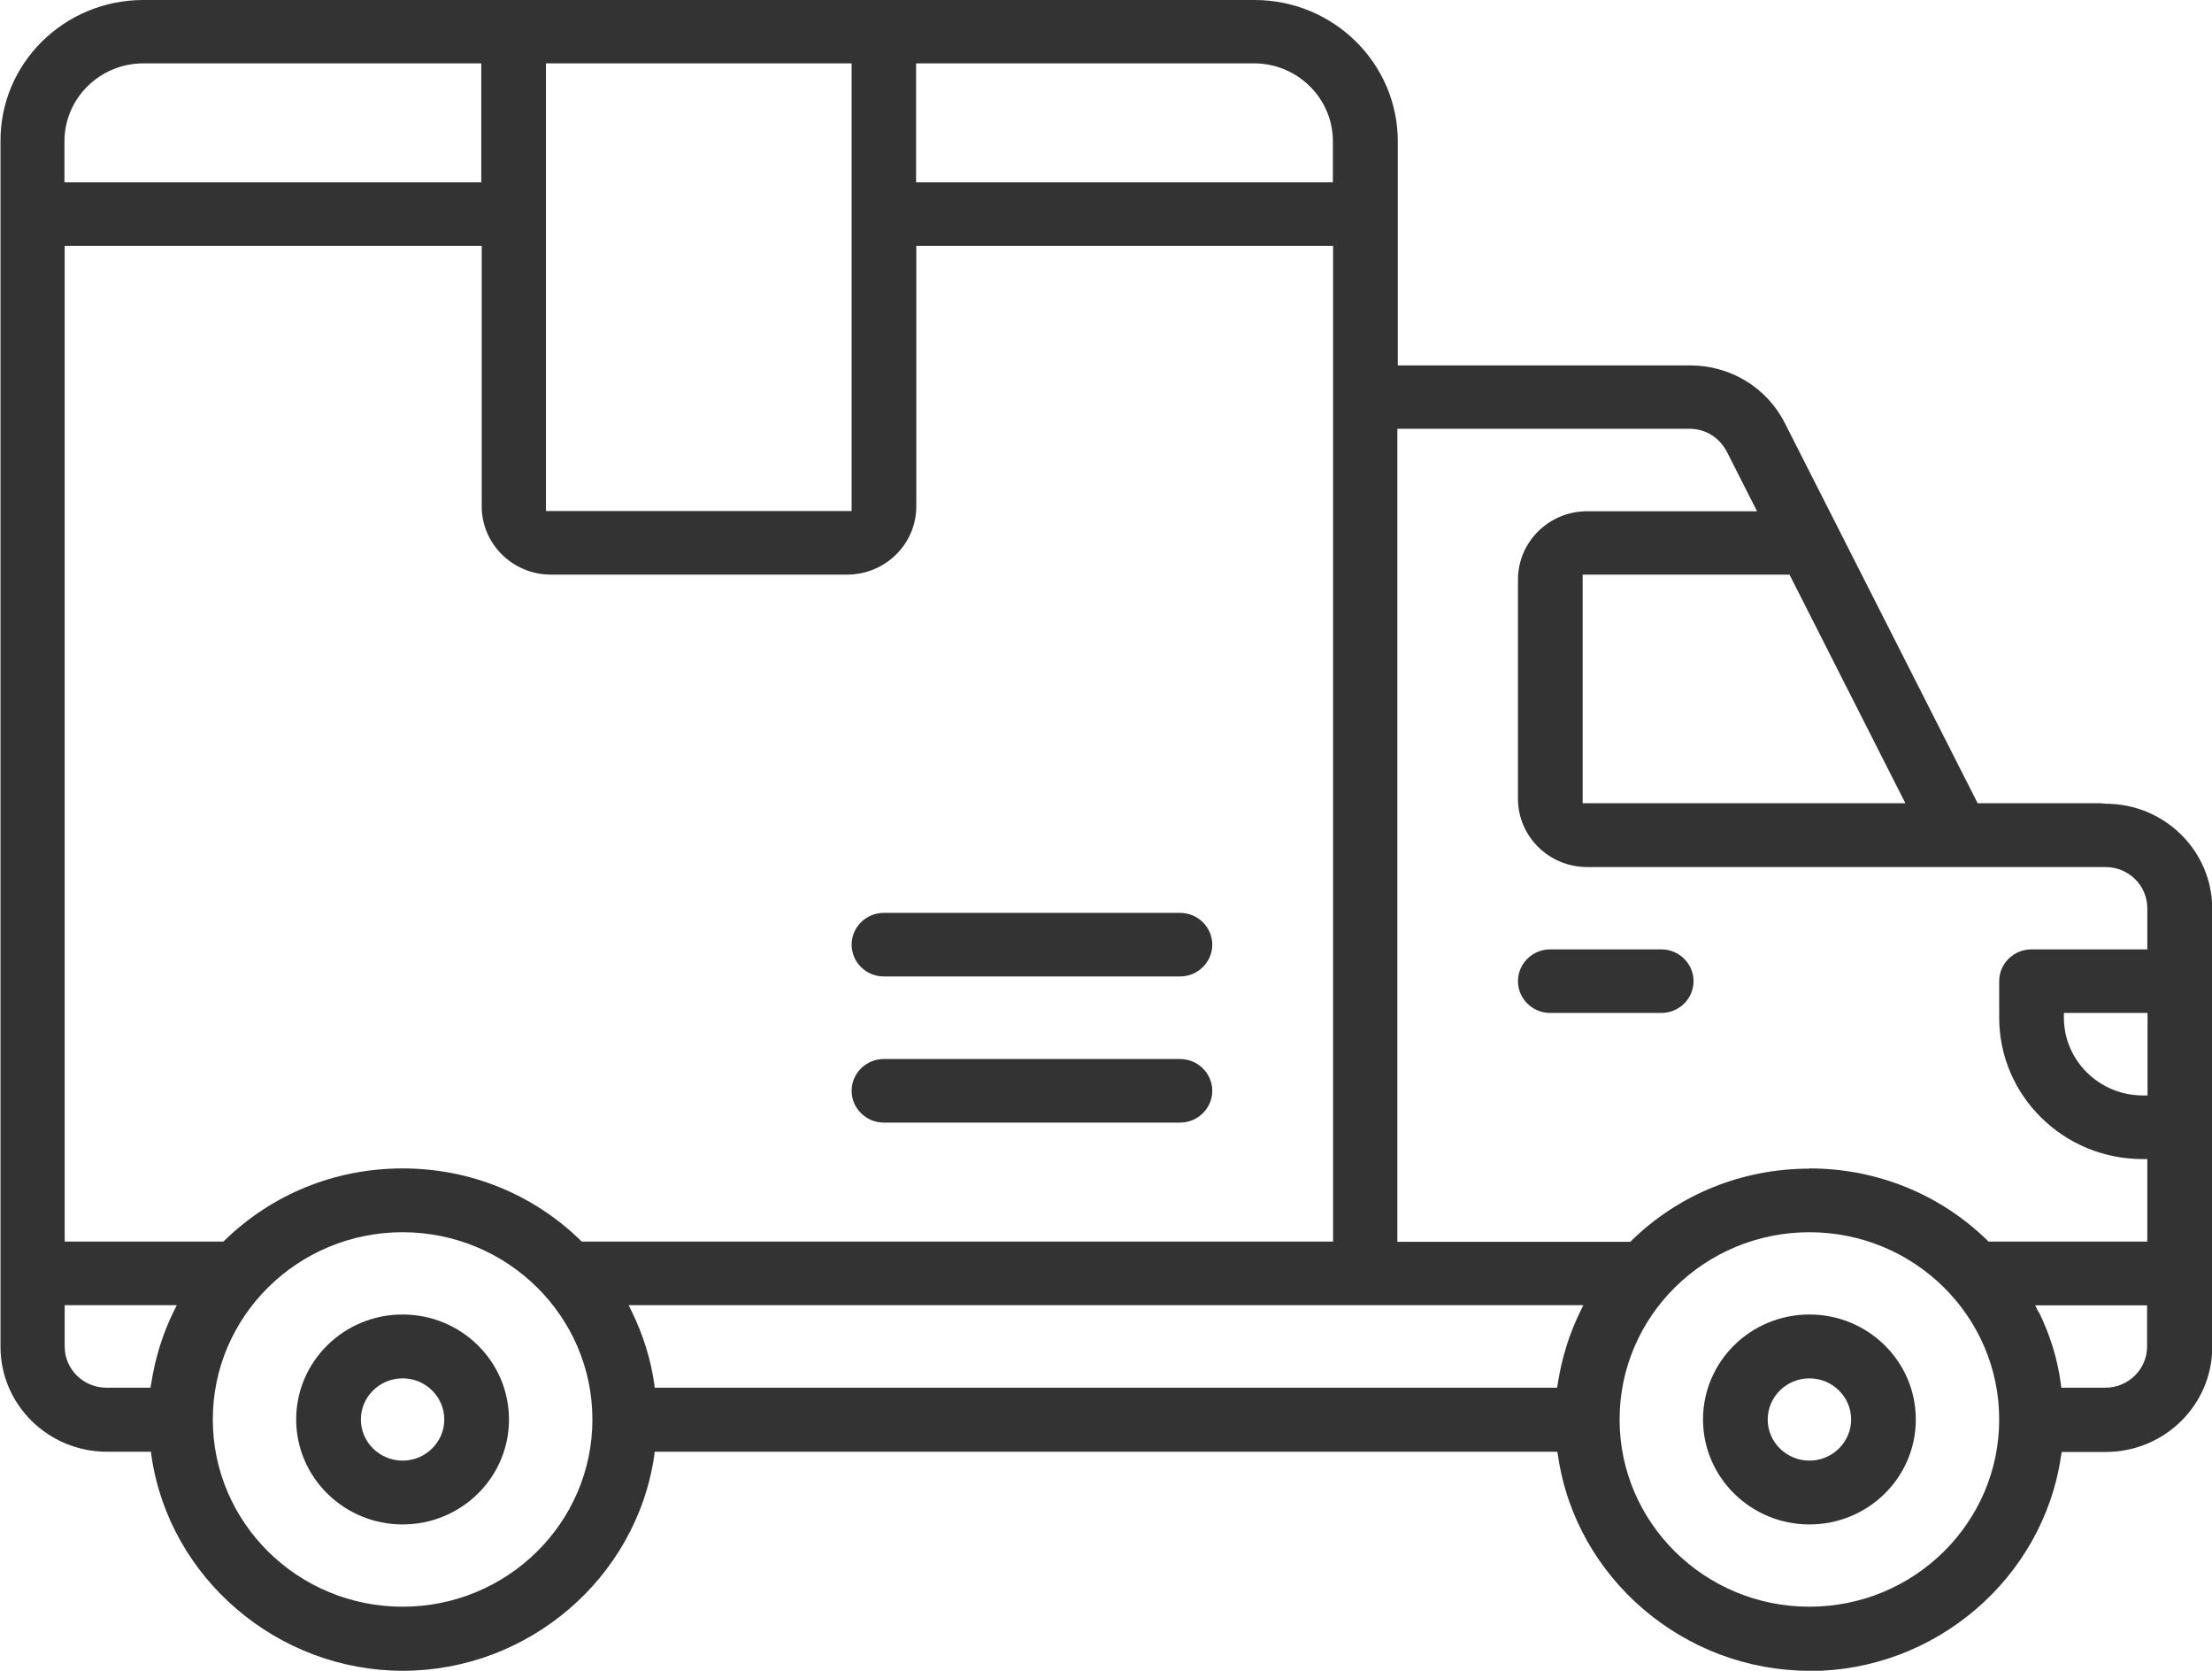 <?xml version="1.0" encoding="UTF-8"?> <svg xmlns="http://www.w3.org/2000/svg" width="49" height="37" viewBox="0 0 49 37" fill="none"><g clip-path="url(#clip0_93_1305)"><path d="M8.918 33.759C7.622 33.759 6.561 32.719 6.561 31.435C6.561 30.151 7.616 29.11 8.918 29.11C10.22 29.11 11.275 30.151 11.275 31.435C11.275 32.719 10.22 33.759 8.918 33.759ZM8.918 30.524C8.409 30.524 7.994 30.933 7.994 31.435C7.994 31.937 8.409 32.346 8.918 32.346C9.427 32.346 9.842 31.937 9.842 31.435C9.842 30.933 9.427 30.524 8.918 30.524Z" fill="#333333"></path><path d="M40.082 33.759C38.785 33.759 37.725 32.719 37.725 31.435C37.725 30.151 38.78 29.11 40.082 29.11C41.384 29.11 42.439 30.151 42.439 31.435C42.439 32.719 41.384 33.759 40.082 33.759ZM40.082 30.524C39.573 30.524 39.158 30.933 39.158 31.435C39.158 31.937 39.573 32.346 40.082 32.346C40.591 32.346 41.006 31.937 41.006 31.435C41.006 30.933 40.591 30.524 40.082 30.524Z" fill="#333333"></path><path d="M40.082 37C37.305 37 34.906 34.95 34.513 32.237L34.497 32.149H14.503L14.493 32.237C14.094 34.955 11.7 37 8.923 37C6.147 37 3.748 34.95 3.354 32.237L3.344 32.149H2.367C1.071 32.149 0.011 31.109 0.011 29.825V3.132C5.76582e-05 1.403 1.423 0 3.176 0H27.789C29.542 0 30.964 1.403 30.964 3.132V8.092H37.436C38.334 8.092 39.142 8.583 39.541 9.376L43.809 17.788H46.528L46.648 17.799C47.945 17.799 49.005 18.839 49.005 20.123V29.83C49.005 31.109 47.95 32.154 46.648 32.154H45.672L45.656 32.242C45.258 34.96 42.864 37.005 40.087 37.005L40.082 37ZM40.082 27.288C37.762 27.288 35.877 29.146 35.877 31.435C35.877 33.723 37.762 35.581 40.082 35.581C42.402 35.581 44.286 33.723 44.286 31.435C44.286 29.146 42.402 27.288 40.082 27.288ZM8.918 27.288C6.598 27.288 4.714 29.146 4.714 31.435C4.714 33.723 6.598 35.581 8.918 35.581C11.238 35.581 13.123 33.723 13.123 31.435C13.123 29.146 11.238 27.288 8.918 27.288ZM45.163 29.053C45.41 29.555 45.578 30.089 45.651 30.643L45.662 30.731H46.638C47.147 30.731 47.562 30.322 47.562 29.82V28.908H45.084L45.158 29.058L45.163 29.053ZM13.999 29.053C14.246 29.561 14.414 30.094 14.493 30.643L14.503 30.731H34.492L34.507 30.643C34.597 30.068 34.765 29.535 35.001 29.053L35.074 28.903H13.926L13.999 29.053ZM1.433 29.82C1.433 30.322 1.848 30.731 2.357 30.731H3.333L3.349 30.643C3.438 30.068 3.606 29.535 3.842 29.053L3.916 28.903H1.433V29.814V29.82ZM40.082 25.875C41.567 25.875 42.964 26.439 44.019 27.464L44.05 27.495H47.567V25.668H47.462C45.709 25.668 44.286 24.265 44.286 22.535V21.728C44.286 21.34 44.607 21.024 45 21.024H47.567V20.113C47.567 19.61 47.152 19.201 46.643 19.201H35.158C34.313 19.201 33.626 18.523 33.626 17.69V12.834C33.626 12 34.313 11.322 35.158 11.322H38.922L38.255 10.007C38.087 9.686 37.778 9.495 37.426 9.495H30.954V27.5H36.114L36.145 27.469C37.2 26.444 38.596 25.88 40.082 25.88V25.875ZM8.918 25.875C10.404 25.875 11.8 26.439 12.855 27.464L12.886 27.495H29.531V5.446H20.298V11.213C20.298 12.047 19.611 12.725 18.765 12.725H12.204C11.359 12.725 10.671 12.047 10.671 11.213V5.446H1.433V27.495H4.95L4.981 27.464C6.036 26.439 7.433 25.875 8.918 25.875ZM45.719 22.535C45.719 23.483 46.502 24.259 47.467 24.259H47.572V22.432H45.719V22.535ZM35.059 17.788H42.208L39.641 12.725H35.059V17.788ZM12.094 11.317H18.865V1.403H12.094V11.317ZM20.293 4.038H29.526V3.127C29.526 2.18 28.744 1.403 27.778 1.403H20.293V4.038ZM3.176 1.403C2.215 1.403 1.428 2.174 1.428 3.127V4.038H10.661V1.403H3.176Z" fill="#333333"></path><path d="M34.339 22.432C33.946 22.432 33.626 22.116 33.626 21.728C33.626 21.34 33.946 21.024 34.339 21.024H36.801C37.195 21.024 37.515 21.34 37.515 21.728C37.515 22.116 37.195 22.432 36.801 22.432H34.339Z" fill="#333333"></path><path d="M19.579 21.624C19.185 21.624 18.865 21.308 18.865 20.92C18.865 20.532 19.185 20.216 19.579 20.216H26.14C26.534 20.216 26.854 20.532 26.854 20.92C26.854 21.308 26.534 21.624 26.14 21.624H19.579Z" fill="#333333"></path><path d="M19.579 24.86C19.185 24.86 18.865 24.544 18.865 24.156C18.865 23.768 19.185 23.452 19.579 23.452H26.14C26.534 23.452 26.854 23.768 26.854 24.156C26.854 24.544 26.534 24.86 26.14 24.86H19.579Z" fill="#333333"></path></g><defs><clipPath id="clip0_93_1305"><rect width="49" height="37" fill="white"></rect></clipPath></defs></svg> 